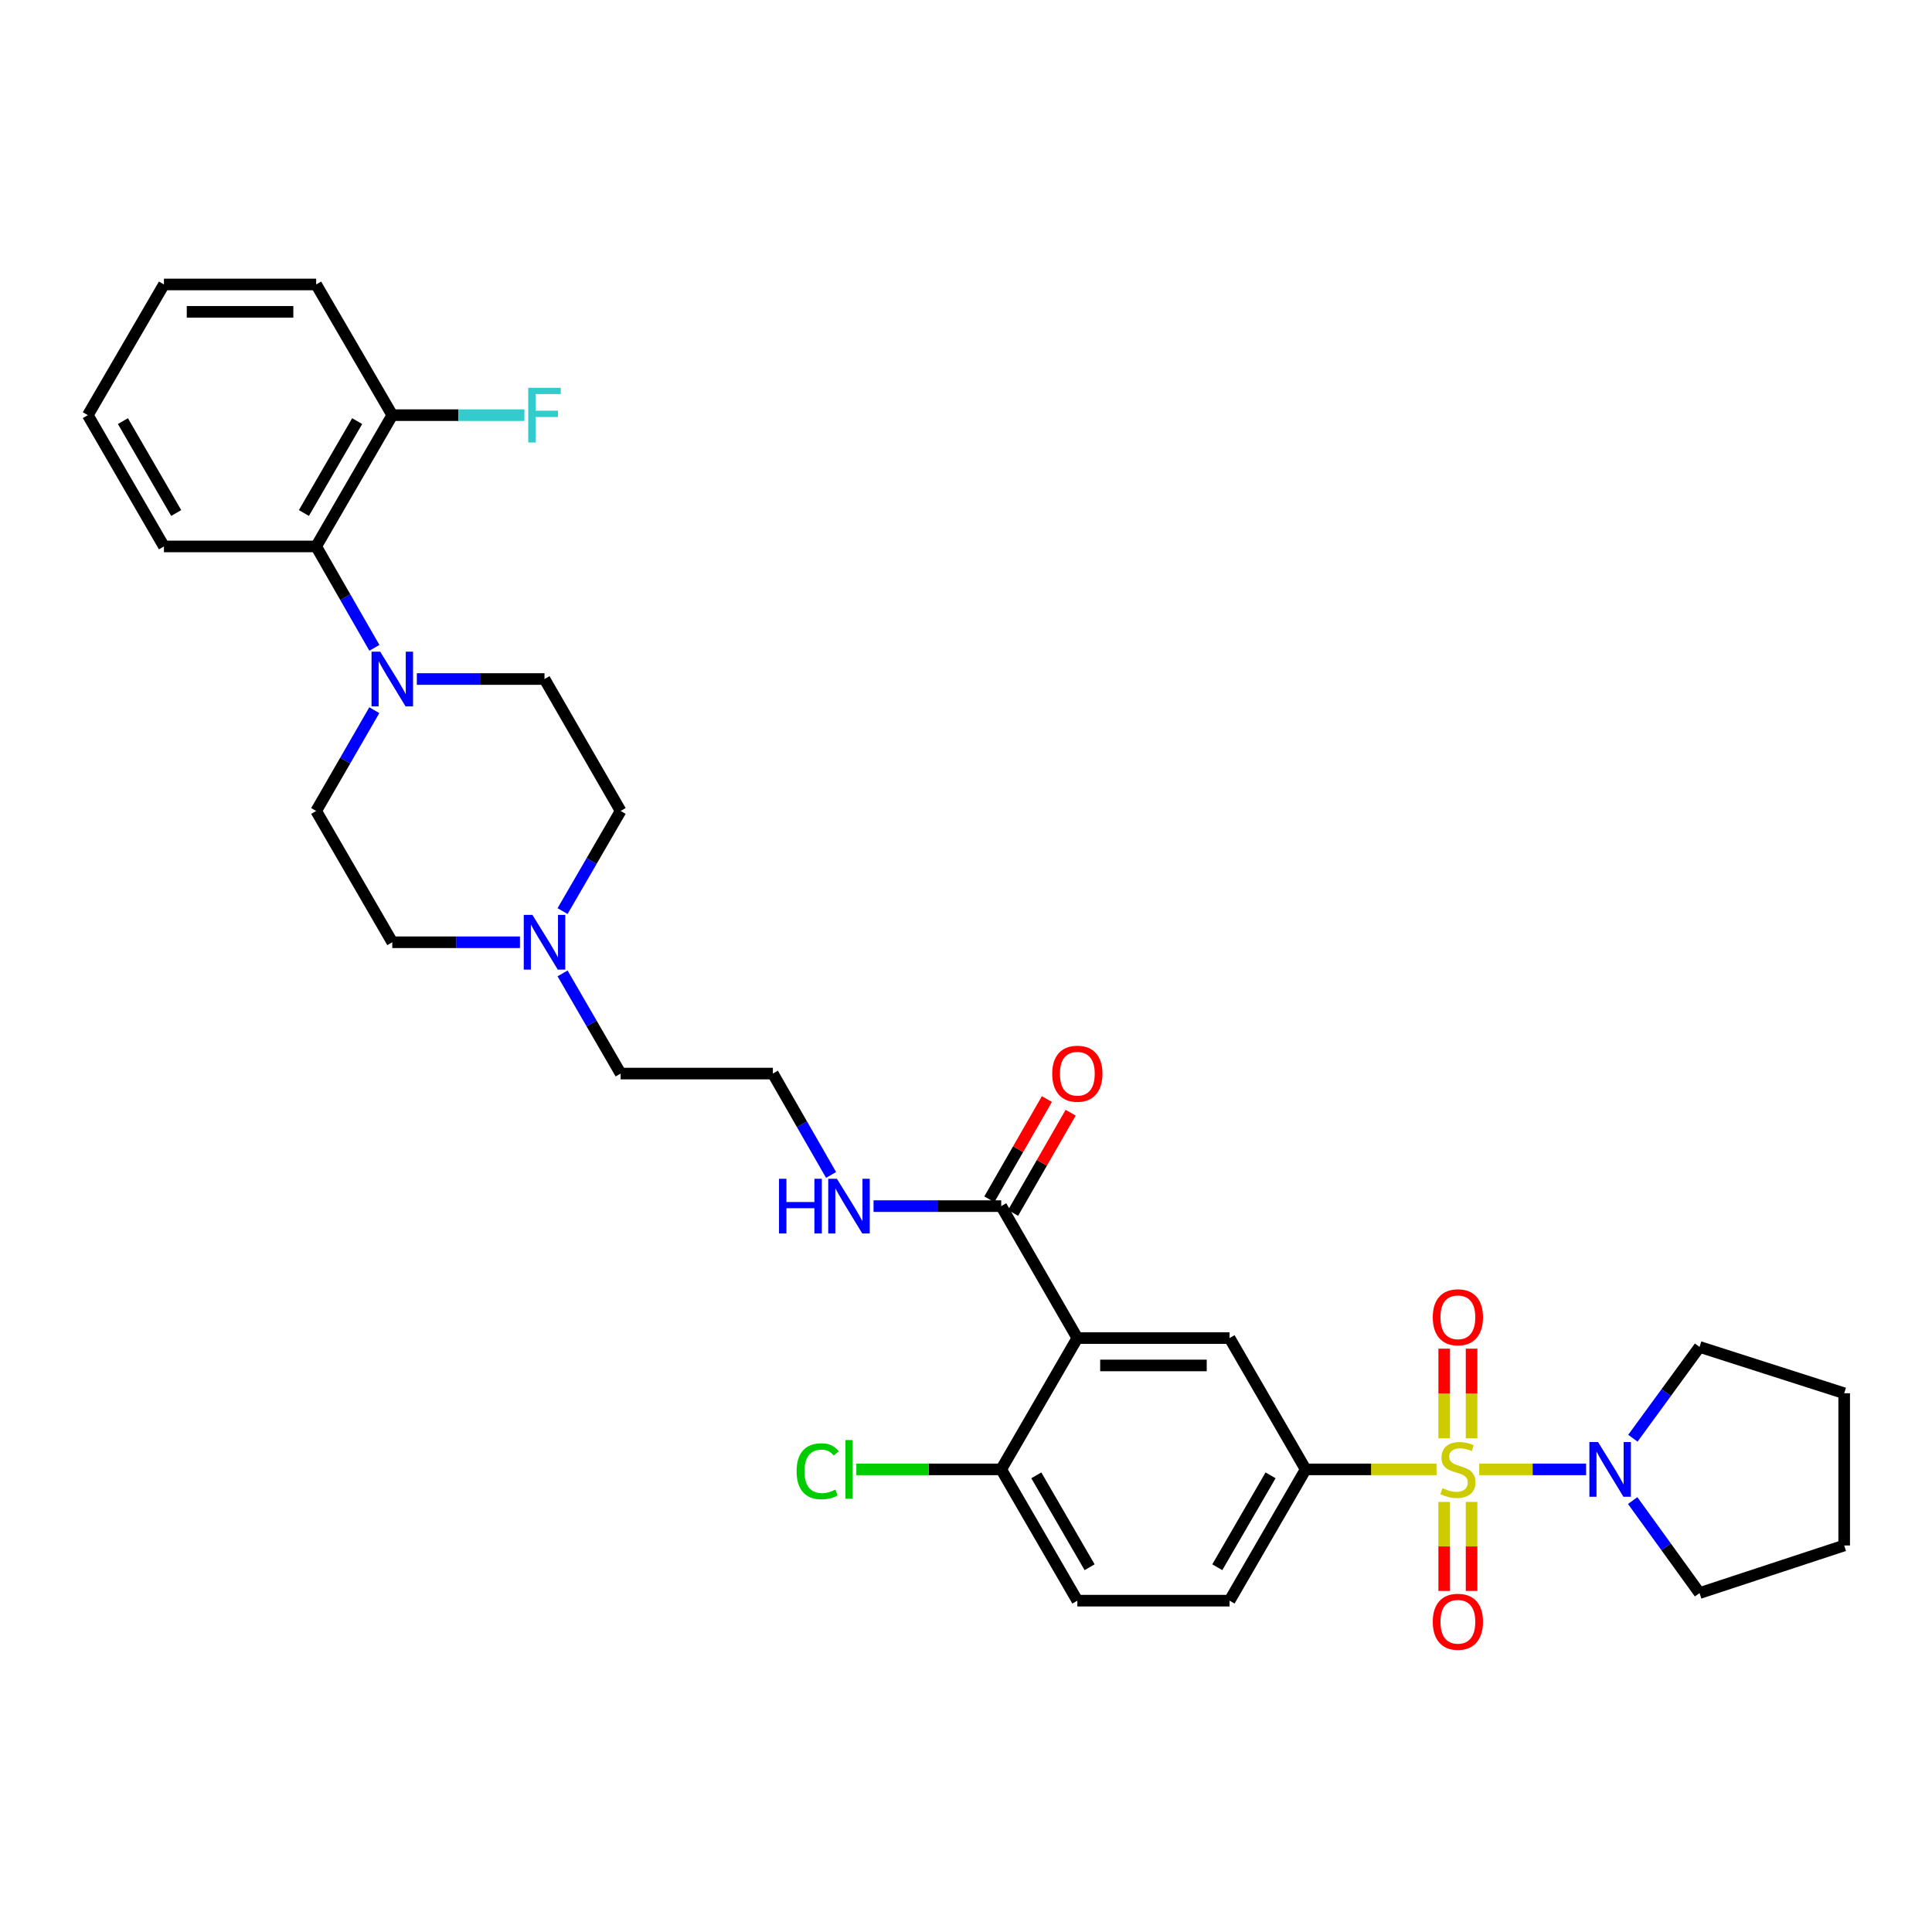 <?xml version='1.0' encoding='iso-8859-1'?>
<svg version='1.1' baseProfile='full'
              xmlns='http://www.w3.org/2000/svg'
                      xmlns:rdkit='http://www.rdkit.org/xml'
                      xmlns:xlink='http://www.w3.org/1999/xlink'
                  xml:space='preserve'
width='1000px' height='1000px' viewBox='0 0 1000 1000'>
<!-- END OF HEADER -->
<rect style='opacity:1.0;fill:#FFFFFF;stroke:none' width='1000' height='1000' x='0' y='0'> </rect>
<path class='bond-1' d='M 743.55,760.55 L 709.679,760.55' style='fill:none;fill-rule:evenodd;stroke:#CCCC00;stroke-width:6px;stroke-linecap:butt;stroke-linejoin:miter;stroke-opacity:1' />
<path class='bond-1' d='M 709.679,760.55 L 675.808,760.55' style='fill:none;fill-rule:evenodd;stroke:#000000;stroke-width:6px;stroke-linecap:butt;stroke-linejoin:miter;stroke-opacity:1' />
<path class='bond-2' d='M 765.649,760.55 L 793.311,760.55' style='fill:none;fill-rule:evenodd;stroke:#CCCC00;stroke-width:6px;stroke-linecap:butt;stroke-linejoin:miter;stroke-opacity:1' />
<path class='bond-2' d='M 793.311,760.55 L 820.972,760.55' style='fill:none;fill-rule:evenodd;stroke:#0000FF;stroke-width:6px;stroke-linecap:butt;stroke-linejoin:miter;stroke-opacity:1' />
<path class='bond-7' d='M 747.514,777.399 L 747.514,800.436' style='fill:none;fill-rule:evenodd;stroke:#CCCC00;stroke-width:6px;stroke-linecap:butt;stroke-linejoin:miter;stroke-opacity:1' />
<path class='bond-7' d='M 747.514,800.436 L 747.514,823.472' style='fill:none;fill-rule:evenodd;stroke:#FF0000;stroke-width:6px;stroke-linecap:butt;stroke-linejoin:miter;stroke-opacity:1' />
<path class='bond-7' d='M 761.685,777.399 L 761.685,800.436' style='fill:none;fill-rule:evenodd;stroke:#CCCC00;stroke-width:6px;stroke-linecap:butt;stroke-linejoin:miter;stroke-opacity:1' />
<path class='bond-7' d='M 761.685,800.436 L 761.685,823.472' style='fill:none;fill-rule:evenodd;stroke:#FF0000;stroke-width:6px;stroke-linecap:butt;stroke-linejoin:miter;stroke-opacity:1' />
<path class='bond-8' d='M 761.685,744.46 L 761.685,721.265' style='fill:none;fill-rule:evenodd;stroke:#CCCC00;stroke-width:6px;stroke-linecap:butt;stroke-linejoin:miter;stroke-opacity:1' />
<path class='bond-8' d='M 761.685,721.265 L 761.685,698.071' style='fill:none;fill-rule:evenodd;stroke:#FF0000;stroke-width:6px;stroke-linecap:butt;stroke-linejoin:miter;stroke-opacity:1' />
<path class='bond-8' d='M 747.514,744.46 L 747.514,721.265' style='fill:none;fill-rule:evenodd;stroke:#CCCC00;stroke-width:6px;stroke-linecap:butt;stroke-linejoin:miter;stroke-opacity:1' />
<path class='bond-8' d='M 747.514,721.265 L 747.514,698.071' style='fill:none;fill-rule:evenodd;stroke:#FF0000;stroke-width:6px;stroke-linecap:butt;stroke-linejoin:miter;stroke-opacity:1' />
<path class='bond-0' d='M 557.629,692.584 L 636.42,692.584' style='fill:none;fill-rule:evenodd;stroke:#000000;stroke-width:6px;stroke-linecap:butt;stroke-linejoin:miter;stroke-opacity:1' />
<path class='bond-0' d='M 569.448,706.755 L 624.602,706.755' style='fill:none;fill-rule:evenodd;stroke:#000000;stroke-width:6px;stroke-linecap:butt;stroke-linejoin:miter;stroke-opacity:1' />
<path class='bond-5' d='M 557.629,692.584 L 518.226,624.287' style='fill:none;fill-rule:evenodd;stroke:#000000;stroke-width:6px;stroke-linecap:butt;stroke-linejoin:miter;stroke-opacity:1' />
<path class='bond-33' d='M 557.629,692.584 L 518.226,760.55' style='fill:none;fill-rule:evenodd;stroke:#000000;stroke-width:6px;stroke-linecap:butt;stroke-linejoin:miter;stroke-opacity:1' />
<path class='bond-3' d='M 675.808,760.55 L 636.42,692.584' style='fill:none;fill-rule:evenodd;stroke:#000000;stroke-width:6px;stroke-linecap:butt;stroke-linejoin:miter;stroke-opacity:1' />
<path class='bond-13' d='M 675.808,760.55 L 636.42,828.5' style='fill:none;fill-rule:evenodd;stroke:#000000;stroke-width:6px;stroke-linecap:butt;stroke-linejoin:miter;stroke-opacity:1' />
<path class='bond-13' d='M 657.64,763.636 L 630.068,811.201' style='fill:none;fill-rule:evenodd;stroke:#000000;stroke-width:6px;stroke-linecap:butt;stroke-linejoin:miter;stroke-opacity:1' />
<path class='bond-23' d='M 845.177,744.428 L 862.43,720.797' style='fill:none;fill-rule:evenodd;stroke:#0000FF;stroke-width:6px;stroke-linecap:butt;stroke-linejoin:miter;stroke-opacity:1' />
<path class='bond-23' d='M 862.43,720.797 L 879.683,697.166' style='fill:none;fill-rule:evenodd;stroke:#000000;stroke-width:6px;stroke-linecap:butt;stroke-linejoin:miter;stroke-opacity:1' />
<path class='bond-24' d='M 845.069,776.685 L 862.376,800.628' style='fill:none;fill-rule:evenodd;stroke:#0000FF;stroke-width:6px;stroke-linecap:butt;stroke-linejoin:miter;stroke-opacity:1' />
<path class='bond-24' d='M 862.376,800.628 L 879.683,824.572' style='fill:none;fill-rule:evenodd;stroke:#000000;stroke-width:6px;stroke-linecap:butt;stroke-linejoin:miter;stroke-opacity:1' />
<path class='bond-4' d='M 193.739,367.593 L 178.694,393.672' style='fill:none;fill-rule:evenodd;stroke:#0000FF;stroke-width:6px;stroke-linecap:butt;stroke-linejoin:miter;stroke-opacity:1' />
<path class='bond-4' d='M 178.694,393.672 L 163.649,419.751' style='fill:none;fill-rule:evenodd;stroke:#000000;stroke-width:6px;stroke-linecap:butt;stroke-linejoin:miter;stroke-opacity:1' />
<path class='bond-6' d='M 193.781,335.324 L 178.715,309.079' style='fill:none;fill-rule:evenodd;stroke:#0000FF;stroke-width:6px;stroke-linecap:butt;stroke-linejoin:miter;stroke-opacity:1' />
<path class='bond-6' d='M 178.715,309.079 L 163.649,282.835' style='fill:none;fill-rule:evenodd;stroke:#000000;stroke-width:6px;stroke-linecap:butt;stroke-linejoin:miter;stroke-opacity:1' />
<path class='bond-34' d='M 215.755,351.462 L 248.795,351.462' style='fill:none;fill-rule:evenodd;stroke:#0000FF;stroke-width:6px;stroke-linecap:butt;stroke-linejoin:miter;stroke-opacity:1' />
<path class='bond-34' d='M 248.795,351.462 L 281.836,351.462' style='fill:none;fill-rule:evenodd;stroke:#000000;stroke-width:6px;stroke-linecap:butt;stroke-linejoin:miter;stroke-opacity:1' />
<path class='bond-15' d='M 524.37,627.816 L 539.265,601.879' style='fill:none;fill-rule:evenodd;stroke:#000000;stroke-width:6px;stroke-linecap:butt;stroke-linejoin:miter;stroke-opacity:1' />
<path class='bond-15' d='M 539.265,601.879 L 554.161,575.942' style='fill:none;fill-rule:evenodd;stroke:#FF0000;stroke-width:6px;stroke-linecap:butt;stroke-linejoin:miter;stroke-opacity:1' />
<path class='bond-15' d='M 512.081,620.758 L 526.977,594.821' style='fill:none;fill-rule:evenodd;stroke:#000000;stroke-width:6px;stroke-linecap:butt;stroke-linejoin:miter;stroke-opacity:1' />
<path class='bond-15' d='M 526.977,594.821 L 541.872,568.885' style='fill:none;fill-rule:evenodd;stroke:#FF0000;stroke-width:6px;stroke-linecap:butt;stroke-linejoin:miter;stroke-opacity:1' />
<path class='bond-16' d='M 518.226,624.287 L 485.185,624.287' style='fill:none;fill-rule:evenodd;stroke:#000000;stroke-width:6px;stroke-linecap:butt;stroke-linejoin:miter;stroke-opacity:1' />
<path class='bond-16' d='M 485.185,624.287 L 452.144,624.287' style='fill:none;fill-rule:evenodd;stroke:#0000FF;stroke-width:6px;stroke-linecap:butt;stroke-linejoin:miter;stroke-opacity:1' />
<path class='bond-14' d='M 163.649,282.835 L 203.045,214.884' style='fill:none;fill-rule:evenodd;stroke:#000000;stroke-width:6px;stroke-linecap:butt;stroke-linejoin:miter;stroke-opacity:1' />
<path class='bond-14' d='M 157.299,265.534 L 184.876,217.969' style='fill:none;fill-rule:evenodd;stroke:#000000;stroke-width:6px;stroke-linecap:butt;stroke-linejoin:miter;stroke-opacity:1' />
<path class='bond-26' d='M 163.649,282.835 L 84.858,282.835' style='fill:none;fill-rule:evenodd;stroke:#000000;stroke-width:6px;stroke-linecap:butt;stroke-linejoin:miter;stroke-opacity:1' />
<path class='bond-9' d='M 291.184,503.833 L 306.212,529.754' style='fill:none;fill-rule:evenodd;stroke:#0000FF;stroke-width:6px;stroke-linecap:butt;stroke-linejoin:miter;stroke-opacity:1' />
<path class='bond-9' d='M 306.212,529.754 L 321.24,555.675' style='fill:none;fill-rule:evenodd;stroke:#000000;stroke-width:6px;stroke-linecap:butt;stroke-linejoin:miter;stroke-opacity:1' />
<path class='bond-18' d='M 291.185,471.585 L 306.212,445.668' style='fill:none;fill-rule:evenodd;stroke:#0000FF;stroke-width:6px;stroke-linecap:butt;stroke-linejoin:miter;stroke-opacity:1' />
<path class='bond-18' d='M 306.212,445.668 L 321.24,419.751' style='fill:none;fill-rule:evenodd;stroke:#000000;stroke-width:6px;stroke-linecap:butt;stroke-linejoin:miter;stroke-opacity:1' />
<path class='bond-19' d='M 269.126,487.709 L 236.086,487.709' style='fill:none;fill-rule:evenodd;stroke:#0000FF;stroke-width:6px;stroke-linecap:butt;stroke-linejoin:miter;stroke-opacity:1' />
<path class='bond-19' d='M 236.086,487.709 L 203.045,487.709' style='fill:none;fill-rule:evenodd;stroke:#000000;stroke-width:6px;stroke-linecap:butt;stroke-linejoin:miter;stroke-opacity:1' />
<path class='bond-10' d='M 518.226,760.55 L 557.629,828.5' style='fill:none;fill-rule:evenodd;stroke:#000000;stroke-width:6px;stroke-linecap:butt;stroke-linejoin:miter;stroke-opacity:1' />
<path class='bond-10' d='M 536.395,763.633 L 563.978,811.199' style='fill:none;fill-rule:evenodd;stroke:#000000;stroke-width:6px;stroke-linecap:butt;stroke-linejoin:miter;stroke-opacity:1' />
<path class='bond-20' d='M 518.226,760.55 L 480.735,760.55' style='fill:none;fill-rule:evenodd;stroke:#000000;stroke-width:6px;stroke-linecap:butt;stroke-linejoin:miter;stroke-opacity:1' />
<path class='bond-20' d='M 480.735,760.55 L 443.244,760.55' style='fill:none;fill-rule:evenodd;stroke:#00CC00;stroke-width:6px;stroke-linecap:butt;stroke-linejoin:miter;stroke-opacity:1' />
<path class='bond-11' d='M 163.649,419.751 L 203.045,487.709' style='fill:none;fill-rule:evenodd;stroke:#000000;stroke-width:6px;stroke-linecap:butt;stroke-linejoin:miter;stroke-opacity:1' />
<path class='bond-12' d='M 281.836,351.462 L 321.24,419.751' style='fill:none;fill-rule:evenodd;stroke:#000000;stroke-width:6px;stroke-linecap:butt;stroke-linejoin:miter;stroke-opacity:1' />
<path class='bond-17' d='M 636.42,828.5 L 557.629,828.5' style='fill:none;fill-rule:evenodd;stroke:#000000;stroke-width:6px;stroke-linecap:butt;stroke-linejoin:miter;stroke-opacity:1' />
<path class='bond-21' d='M 203.045,214.884 L 237.246,214.884' style='fill:none;fill-rule:evenodd;stroke:#000000;stroke-width:6px;stroke-linecap:butt;stroke-linejoin:miter;stroke-opacity:1' />
<path class='bond-21' d='M 237.246,214.884 L 271.446,214.884' style='fill:none;fill-rule:evenodd;stroke:#33CCCC;stroke-width:6px;stroke-linecap:butt;stroke-linejoin:miter;stroke-opacity:1' />
<path class='bond-27' d='M 203.045,214.884 L 163.649,147.241' style='fill:none;fill-rule:evenodd;stroke:#000000;stroke-width:6px;stroke-linecap:butt;stroke-linejoin:miter;stroke-opacity:1' />
<path class='bond-22' d='M 430.166,608.149 L 415.099,581.912' style='fill:none;fill-rule:evenodd;stroke:#0000FF;stroke-width:6px;stroke-linecap:butt;stroke-linejoin:miter;stroke-opacity:1' />
<path class='bond-22' d='M 415.099,581.912 L 400.031,555.675' style='fill:none;fill-rule:evenodd;stroke:#000000;stroke-width:6px;stroke-linecap:butt;stroke-linejoin:miter;stroke-opacity:1' />
<path class='bond-25' d='M 400.031,555.675 L 321.24,555.675' style='fill:none;fill-rule:evenodd;stroke:#000000;stroke-width:6px;stroke-linecap:butt;stroke-linejoin:miter;stroke-opacity:1' />
<path class='bond-29' d='M 879.683,697.166 L 954.545,721.146' style='fill:none;fill-rule:evenodd;stroke:#000000;stroke-width:6px;stroke-linecap:butt;stroke-linejoin:miter;stroke-opacity:1' />
<path class='bond-28' d='M 879.683,824.572 L 954.545,799.937' style='fill:none;fill-rule:evenodd;stroke:#000000;stroke-width:6px;stroke-linecap:butt;stroke-linejoin:miter;stroke-opacity:1' />
<path class='bond-30' d='M 84.858,282.835 L 45.455,214.884' style='fill:none;fill-rule:evenodd;stroke:#000000;stroke-width:6px;stroke-linecap:butt;stroke-linejoin:miter;stroke-opacity:1' />
<path class='bond-30' d='M 91.207,265.533 L 63.624,217.968' style='fill:none;fill-rule:evenodd;stroke:#000000;stroke-width:6px;stroke-linecap:butt;stroke-linejoin:miter;stroke-opacity:1' />
<path class='bond-35' d='M 163.649,147.241 L 84.858,147.241' style='fill:none;fill-rule:evenodd;stroke:#000000;stroke-width:6px;stroke-linecap:butt;stroke-linejoin:miter;stroke-opacity:1' />
<path class='bond-35' d='M 151.831,161.412 L 96.677,161.412' style='fill:none;fill-rule:evenodd;stroke:#000000;stroke-width:6px;stroke-linecap:butt;stroke-linejoin:miter;stroke-opacity:1' />
<path class='bond-32' d='M 954.545,799.937 L 954.545,721.146' style='fill:none;fill-rule:evenodd;stroke:#000000;stroke-width:6px;stroke-linecap:butt;stroke-linejoin:miter;stroke-opacity:1' />
<path class='bond-31' d='M 45.455,214.884 L 84.858,147.241' style='fill:none;fill-rule:evenodd;stroke:#000000;stroke-width:6px;stroke-linecap:butt;stroke-linejoin:miter;stroke-opacity:1' />
<path  class='atom-0' d='M 746.599 770.27
Q 746.919 770.39, 748.239 770.95
Q 749.559 771.51, 750.999 771.87
Q 752.479 772.19, 753.919 772.19
Q 756.599 772.19, 758.159 770.91
Q 759.719 769.59, 759.719 767.31
Q 759.719 765.75, 758.919 764.79
Q 758.159 763.83, 756.959 763.31
Q 755.759 762.79, 753.759 762.19
Q 751.239 761.43, 749.719 760.71
Q 748.239 759.99, 747.159 758.47
Q 746.119 756.95, 746.119 754.39
Q 746.119 750.83, 748.519 748.63
Q 750.959 746.43, 755.759 746.43
Q 759.039 746.43, 762.759 747.99
L 761.839 751.07
Q 758.439 749.67, 755.879 749.67
Q 753.119 749.67, 751.599 750.83
Q 750.079 751.95, 750.119 753.91
Q 750.119 755.43, 750.879 756.35
Q 751.679 757.27, 752.799 757.79
Q 753.959 758.31, 755.879 758.91
Q 758.439 759.71, 759.959 760.51
Q 761.479 761.31, 762.559 762.95
Q 763.679 764.55, 763.679 767.31
Q 763.679 771.23, 761.039 773.35
Q 758.439 775.43, 754.079 775.43
Q 751.559 775.43, 749.639 774.87
Q 747.759 774.35, 745.519 773.43
L 746.599 770.27
' fill='#CCCC00'/>
<path  class='atom-3' d='M 827.146 746.39
L 836.426 761.39
Q 837.346 762.87, 838.826 765.55
Q 840.306 768.23, 840.386 768.39
L 840.386 746.39
L 844.146 746.39
L 844.146 774.71
L 840.266 774.71
L 830.306 758.31
Q 829.146 756.39, 827.906 754.19
Q 826.706 751.99, 826.346 751.31
L 826.346 774.71
L 822.666 774.71
L 822.666 746.39
L 827.146 746.39
' fill='#0000FF'/>
<path  class='atom-5' d='M 196.785 337.302
L 206.065 352.302
Q 206.985 353.782, 208.465 356.462
Q 209.945 359.142, 210.025 359.302
L 210.025 337.302
L 213.785 337.302
L 213.785 365.622
L 209.905 365.622
L 199.945 349.222
Q 198.785 347.302, 197.545 345.102
Q 196.345 342.902, 195.985 342.222
L 195.985 365.622
L 192.305 365.622
L 192.305 337.302
L 196.785 337.302
' fill='#0000FF'/>
<path  class='atom-8' d='M 741.599 839.421
Q 741.599 832.621, 744.959 828.821
Q 748.319 825.021, 754.599 825.021
Q 760.879 825.021, 764.239 828.821
Q 767.599 832.621, 767.599 839.421
Q 767.599 846.301, 764.199 850.221
Q 760.799 854.101, 754.599 854.101
Q 748.359 854.101, 744.959 850.221
Q 741.599 846.341, 741.599 839.421
M 754.599 850.901
Q 758.919 850.901, 761.239 848.021
Q 763.599 845.101, 763.599 839.421
Q 763.599 833.861, 761.239 831.061
Q 758.919 828.221, 754.599 828.221
Q 750.279 828.221, 747.919 831.021
Q 745.599 833.821, 745.599 839.421
Q 745.599 845.141, 747.919 848.021
Q 750.279 850.901, 754.599 850.901
' fill='#FF0000'/>
<path  class='atom-9' d='M 741.599 681.823
Q 741.599 675.023, 744.959 671.223
Q 748.319 667.423, 754.599 667.423
Q 760.879 667.423, 764.239 671.223
Q 767.599 675.023, 767.599 681.823
Q 767.599 688.703, 764.199 692.623
Q 760.799 696.503, 754.599 696.503
Q 748.359 696.503, 744.959 692.623
Q 741.599 688.743, 741.599 681.823
M 754.599 693.303
Q 758.919 693.303, 761.239 690.423
Q 763.599 687.503, 763.599 681.823
Q 763.599 676.263, 761.239 673.463
Q 758.919 670.623, 754.599 670.623
Q 750.279 670.623, 747.919 673.423
Q 745.599 676.223, 745.599 681.823
Q 745.599 687.543, 747.919 690.423
Q 750.279 693.303, 754.599 693.303
' fill='#FF0000'/>
<path  class='atom-10' d='M 275.576 473.549
L 284.856 488.549
Q 285.776 490.029, 287.256 492.709
Q 288.736 495.389, 288.816 495.549
L 288.816 473.549
L 292.576 473.549
L 292.576 501.869
L 288.696 501.869
L 278.736 485.469
Q 277.576 483.549, 276.336 481.349
Q 275.136 479.149, 274.776 478.469
L 274.776 501.869
L 271.096 501.869
L 271.096 473.549
L 275.576 473.549
' fill='#0000FF'/>
<path  class='atom-16' d='M 544.629 555.755
Q 544.629 548.955, 547.989 545.155
Q 551.349 541.355, 557.629 541.355
Q 563.909 541.355, 567.269 545.155
Q 570.629 548.955, 570.629 555.755
Q 570.629 562.635, 567.229 566.555
Q 563.829 570.435, 557.629 570.435
Q 551.389 570.435, 547.989 566.555
Q 544.629 562.675, 544.629 555.755
M 557.629 567.235
Q 561.949 567.235, 564.269 564.355
Q 566.629 561.435, 566.629 555.755
Q 566.629 550.195, 564.269 547.395
Q 561.949 544.555, 557.629 544.555
Q 553.309 544.555, 550.949 547.355
Q 548.629 550.155, 548.629 555.755
Q 548.629 561.475, 550.949 564.355
Q 553.309 567.235, 557.629 567.235
' fill='#FF0000'/>
<path  class='atom-17' d='M 403.214 610.127
L 407.054 610.127
L 407.054 622.167
L 421.534 622.167
L 421.534 610.127
L 425.374 610.127
L 425.374 638.447
L 421.534 638.447
L 421.534 625.367
L 407.054 625.367
L 407.054 638.447
L 403.214 638.447
L 403.214 610.127
' fill='#0000FF'/>
<path  class='atom-17' d='M 433.174 610.127
L 442.454 625.127
Q 443.374 626.607, 444.854 629.287
Q 446.334 631.967, 446.414 632.127
L 446.414 610.127
L 450.174 610.127
L 450.174 638.447
L 446.294 638.447
L 436.334 622.047
Q 435.174 620.127, 433.934 617.927
Q 432.734 615.727, 432.374 615.047
L 432.374 638.447
L 428.694 638.447
L 428.694 610.127
L 433.174 610.127
' fill='#0000FF'/>
<path  class='atom-21' d='M 412.314 761.53
Q 412.314 754.49, 415.594 750.81
Q 418.914 747.09, 425.194 747.09
Q 431.034 747.09, 434.154 751.21
L 431.514 753.37
Q 429.234 750.37, 425.194 750.37
Q 420.914 750.37, 418.634 753.25
Q 416.394 756.09, 416.394 761.53
Q 416.394 767.13, 418.714 770.01
Q 421.074 772.89, 425.634 772.89
Q 428.754 772.89, 432.394 771.01
L 433.514 774.01
Q 432.034 774.97, 429.794 775.53
Q 427.554 776.09, 425.074 776.09
Q 418.914 776.09, 415.594 772.33
Q 412.314 768.57, 412.314 761.53
' fill='#00CC00'/>
<path  class='atom-21' d='M 437.594 745.37
L 441.274 745.37
L 441.274 775.73
L 437.594 775.73
L 437.594 745.37
' fill='#00CC00'/>
<path  class='atom-22' d='M 273.416 200.724
L 290.256 200.724
L 290.256 203.964
L 277.216 203.964
L 277.216 212.564
L 288.816 212.564
L 288.816 215.844
L 277.216 215.844
L 277.216 229.044
L 273.416 229.044
L 273.416 200.724
' fill='#33CCCC'/>
</svg>
